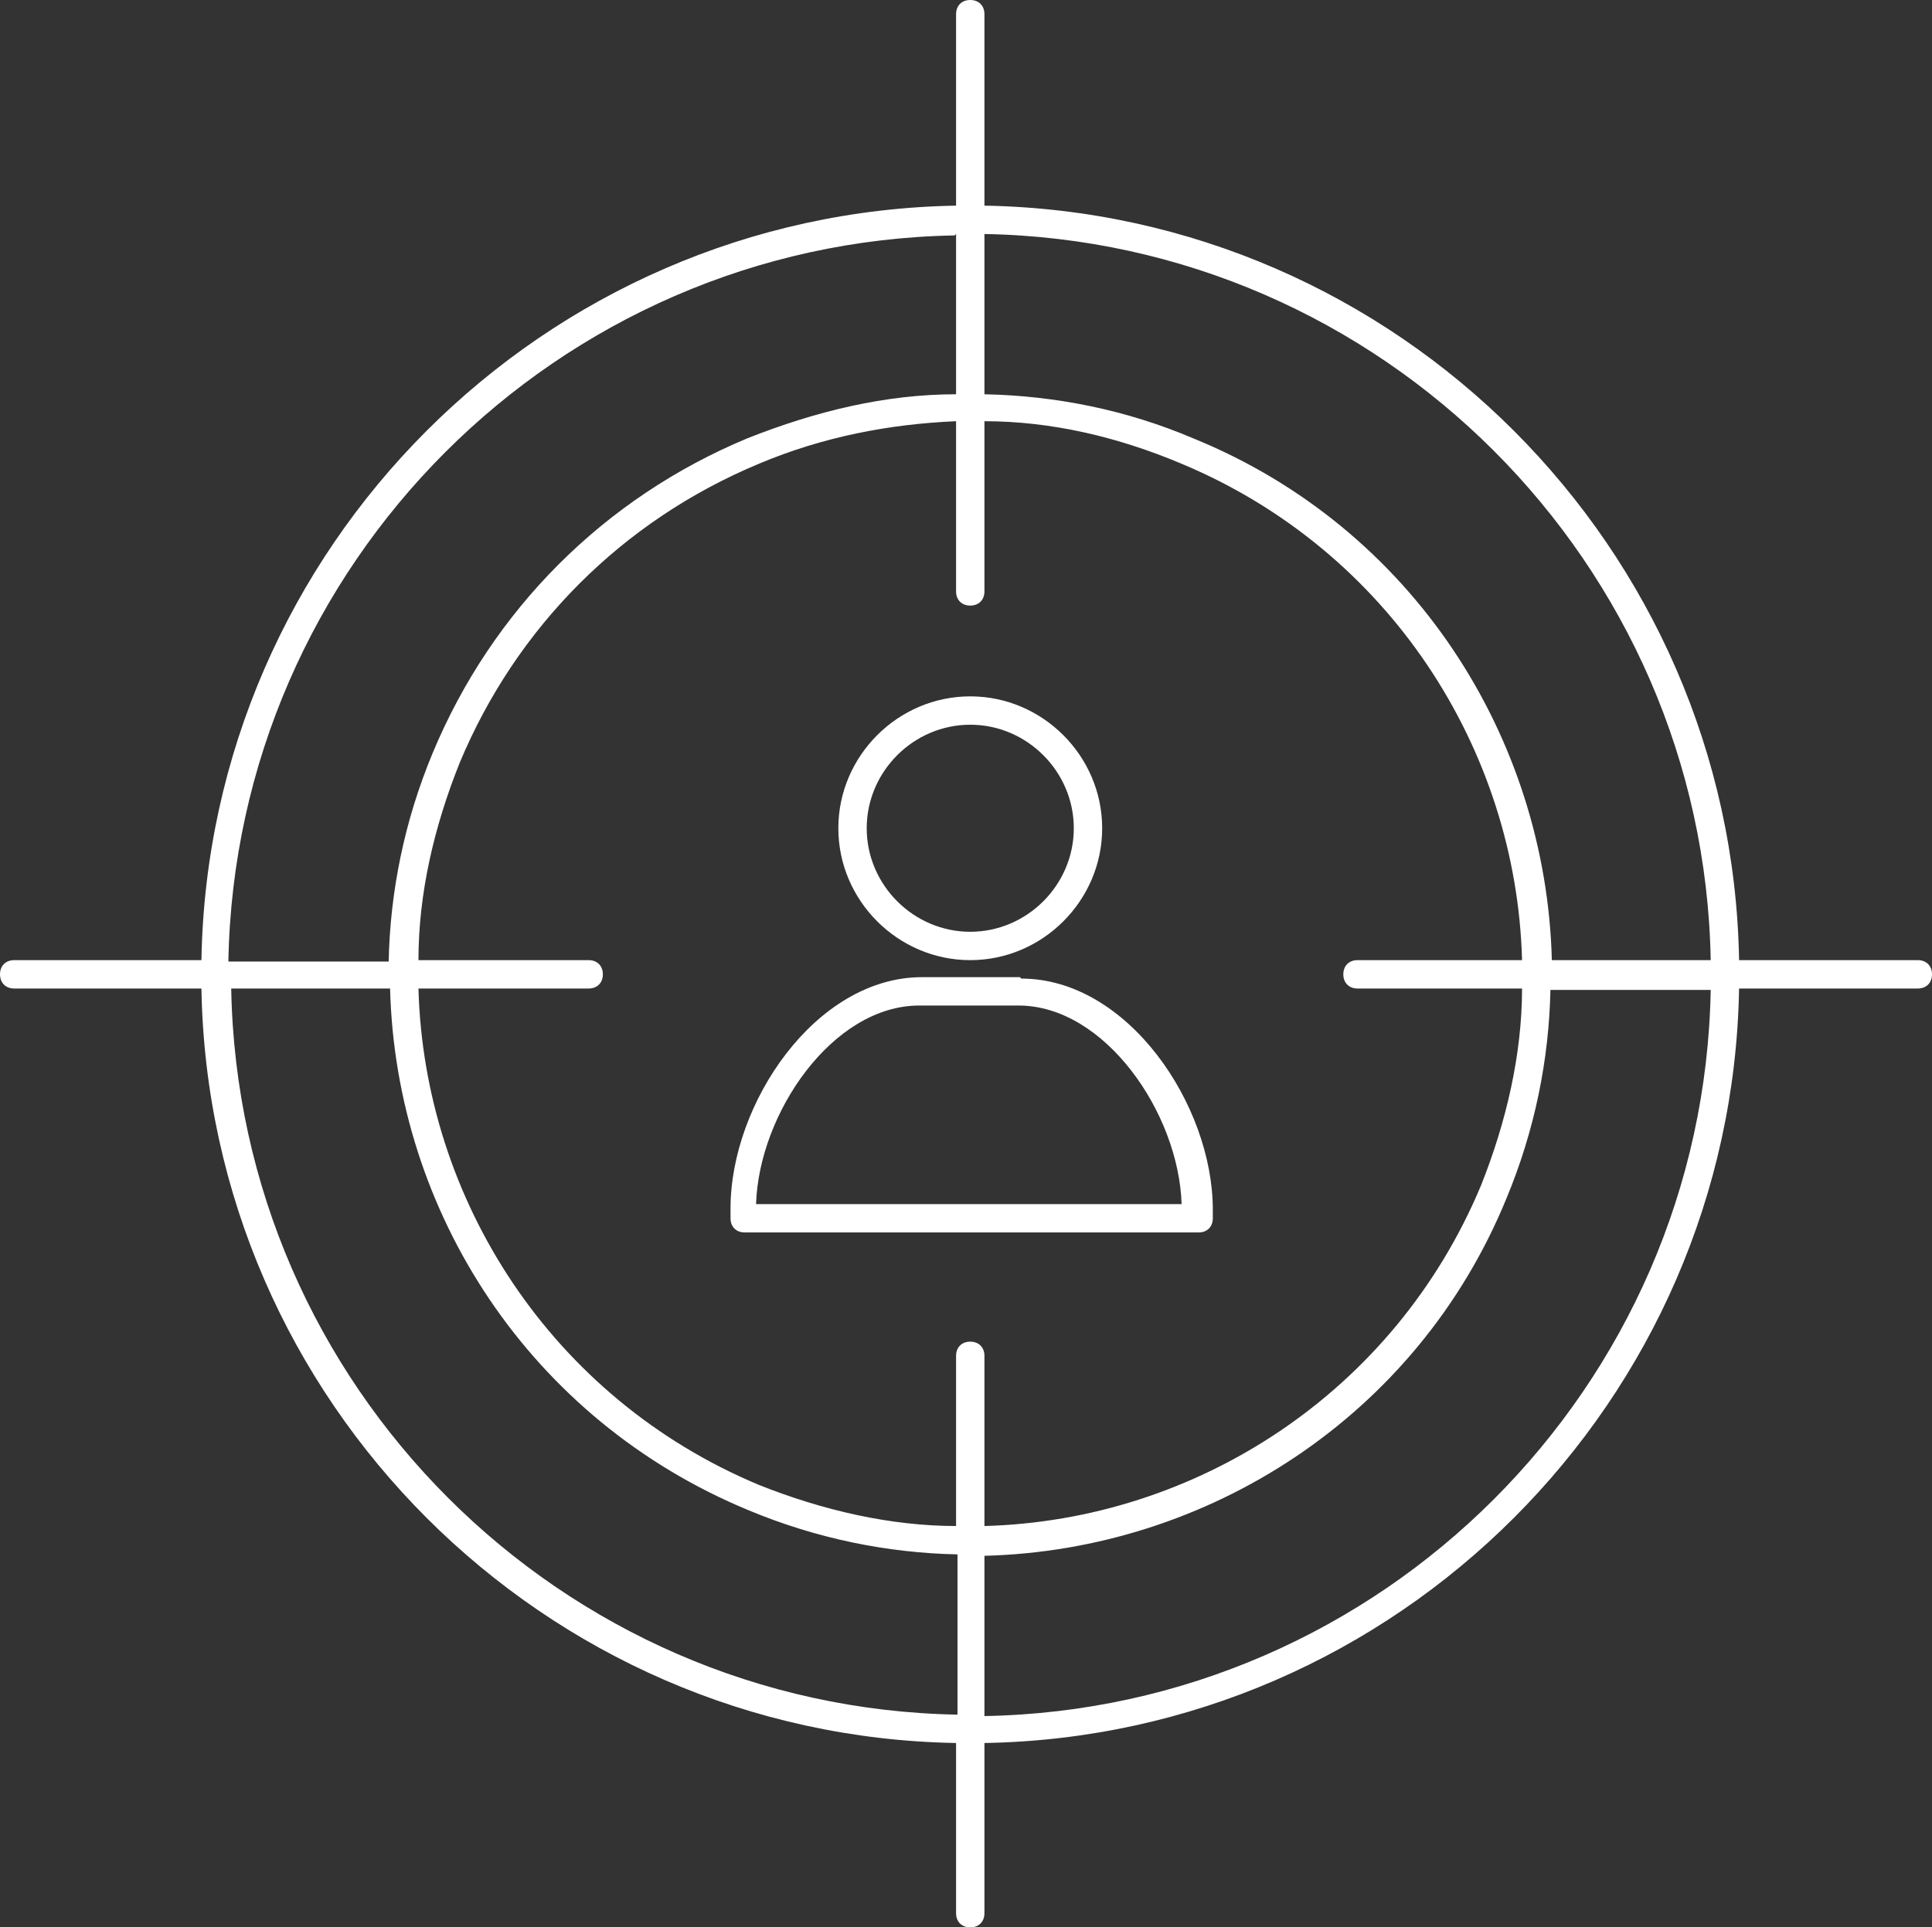 <svg viewBox="0 0 136.2 135.9" xmlns="http://www.w3.org/2000/svg"><rect x="0" y="0" width="136.2" height="135.9" fill="#333333" stroke="none"/><g fill="#fff"><path d="m68.4 67.7c5.1 0 9.3-4.2 9.3-9.3s-4.2-9.3-9.3-9.3-9.3 4.2-9.3 9.3 4.2 9.3 9.3 9.3zm0-16.6c4 0 7.3 3.3 7.3 7.3s-3.3 7.3-7.3 7.3-7.3-3.3-7.3-7.3 3.3-7.3 7.3-7.3z"/><path d="m71.9 68.9h-6.9c-7.5 0-13.5 8.9-13.5 16.3s0 .2 0 .4v.3c0 .6.4 1 1 1h32c.6 0 1-.4 1-1s0-.2 0-.3v-.3c0-7.4-6-16.3-13.5-16.3zm-7 2h6.9c6.1 0 11.3 7.6 11.5 14h-30c.2-6.4 5.4-14 11.5-14z"/><path d="m135.2 67.7h-12.6c-.5-29.1-24.1-52.7-53.2-53.2v-13.5c0-.6-.4-1-1-1s-1 .4-1 1v13.5c-29.1.5-52.7 24.1-53.2 53.2h-13.2c-.6 0-1 .4-1 1s.4 1 1 1h13.2c.5 29.1 24.1 52.7 53.2 53.2v12c0 .6.4 1 1 1s1-.4 1-1v-12c29.1-.5 52.7-24.1 53.2-53.2h12.6c.6 0 1-.4 1-1s-.4-1-1-1zm-14.5 0h-11.3c-.4-15.7-9.8-30.5-25.3-36.8-4.7-2-9.7-3-14.7-3.1v-11.3c28 .5 50.7 23.2 51.2 51.2zm-25 2h11.6c0 4.6-1.1 9.4-2.9 13.9-6.1 14.6-20.1 23.6-35 24v-12c0-.6-.4-1-1-1s-1 .4-1 1v12c-4.6 0-9.4-1.1-13.9-2.9-14.6-6.1-23.6-20.1-24-35h12c.6 0 1-.4 1-1s-.4-1-1-1h-12c0-4.7 1.1-9.4 2.9-13.9 4-9.6 11.5-17.1 21.1-21.1 4.5-1.9 9.2-2.8 13.9-3v12c0 .6.4 1 1 1s1-.4 1-1v-12c4.7 0 9.4 1.1 13.9 3 14.6 6.1 23.6 20.1 24 35h-11.6c-.6 0-1 .4-1 1s.4 1 1 1zm-28.3-53.2v11.3c-5 0-9.9 1.2-14.7 3.1-10.1 4.2-18 12.1-22.2 22.2-2 4.8-3 9.8-3.1 14.7h-11.3c.5-28 23.2-50.7 51.2-51.2zm-51.2 53.2h11.3c.4 15.7 9.8 30.4 25.3 36.8 4.8 2 9.8 3 14.7 3.1v11.3c-28-.5-50.7-23.2-51.2-51.2zm53.2 51.3v-11.3c15.7-.4 30.5-9.8 36.8-25.2 2-4.8 3-9.8 3.1-14.7h11.3c-.5 28-23.2 50.7-51.2 51.2z"/></g></svg>